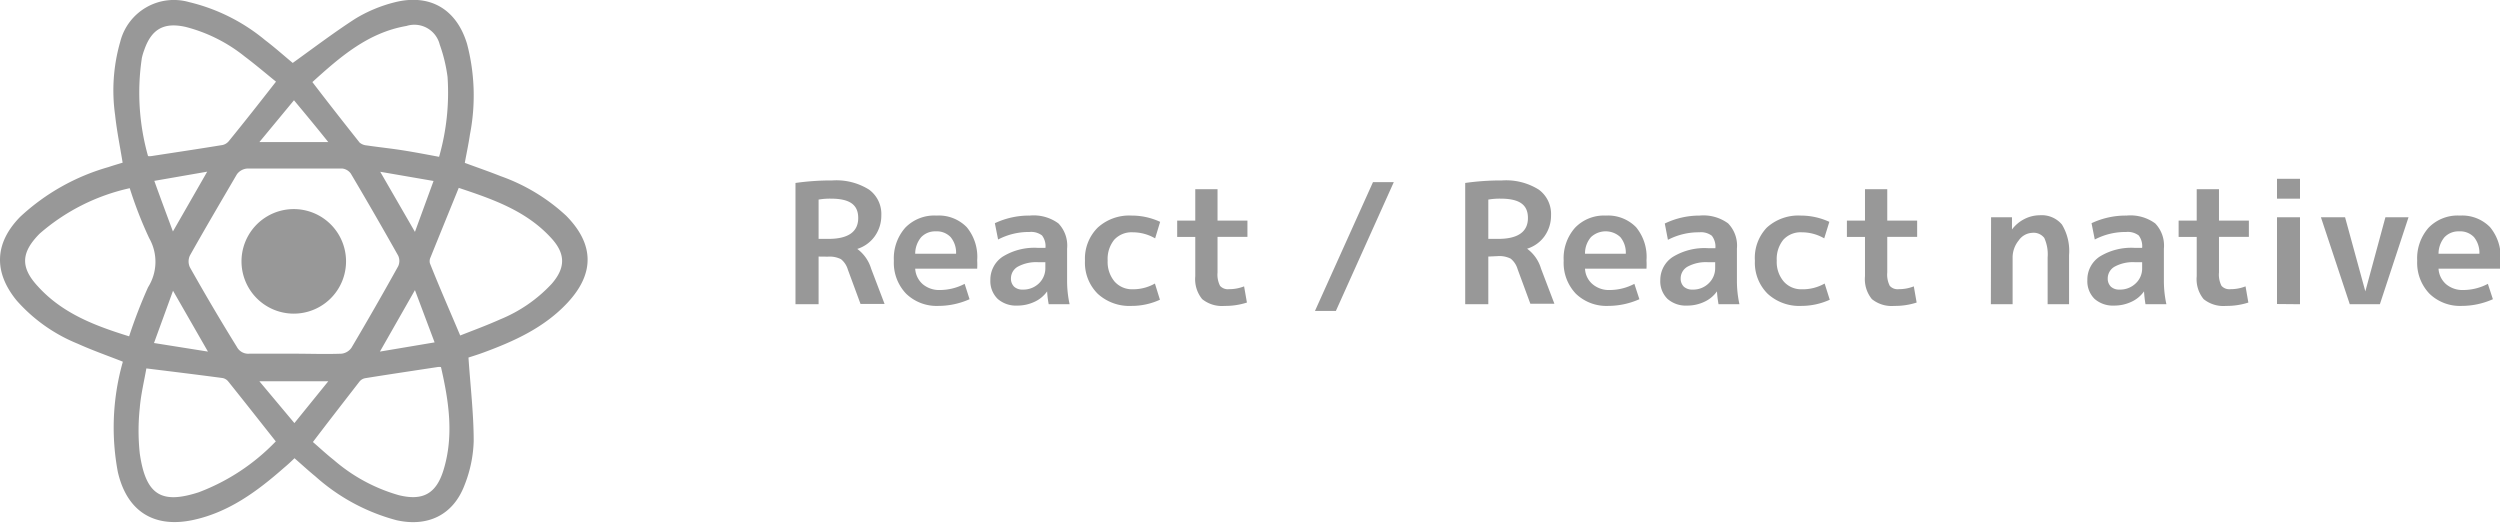 <svg xmlns="http://www.w3.org/2000/svg" viewBox="0 0 239.13 50"><defs><style>.cls-1{fill:#989898;}</style></defs><g id="Layer_2" data-name="Layer 2"><g id="Layer_1-2" data-name="Layer 1"><path class="cls-1" d="M47.89,16.85c-1.13-.45-2.27-.84-3.43-1.27.17-.94.36-1.82.49-2.71a19.44,19.44,0,0,0-.27-8.65c-1-3.35-3.56-4.85-6.93-4A13.7,13.7,0,0,0,34,1.78c-2,1.29-4,2.8-6,4.24-.8-.66-1.69-1.46-2.64-2.18A17.89,17.89,0,0,0,18.08.2,5.29,5.29,0,0,0,11.5,4a16.78,16.78,0,0,0-.49,7c.16,1.52.47,3,.72,4.56-.46.14-.91.27-1.35.42a20.7,20.7,0,0,0-8.44,4.75c-2.46,2.5-2.58,5.27-.36,8a15.58,15.58,0,0,0,5.86,4.15c1.39.63,2.85,1.14,4.3,1.71,0,.12-.06.23-.08.34a23,23,0,0,0-.39,10.21c.86,3.75,3.43,5.4,7.19,4.6,3.41-.73,6.13-2.73,8.71-5,.35-.29.68-.6,1-.91.72.63,1.34,1.2,2,1.74a18.89,18.89,0,0,0,7.76,4.19c3,.67,5.44-.5,6.52-3.4a12.27,12.27,0,0,0,.86-4.16c0-2.6-.31-5.2-.5-8,.34-.11.86-.27,1.38-.46,3-1.1,5.89-2.41,8.11-4.8,2.6-2.8,2.53-5.6-.15-8.31A18.09,18.09,0,0,0,47.89,16.85Zm-9-14.37a2.5,2.5,0,0,1,3.17,1.78,14.86,14.86,0,0,1,.75,3.11A22.3,22.3,0,0,1,42,15c-1.18-.22-2.32-.44-3.46-.62s-2.31-.3-3.46-.47a1.2,1.2,0,0,1-.68-.27c-1.5-1.89-3-3.8-4.52-5.79C32.51,5.47,35.19,3.11,38.9,2.48Zm-19,31.15-5.16-.82c.63-1.73,1.21-3.31,1.82-5ZM14.76,17.3l5.06-.88-3.28,5.72C15.93,20.5,15.37,19,14.76,17.3Zm3.4,8.26a1.34,1.34,0,0,1,0-1.11c1.47-2.62,3-5.21,4.5-7.78a1.35,1.35,0,0,1,1-.55q4.54,0,9.08,0a1.17,1.17,0,0,1,.82.49q2.31,3.9,4.53,7.85a1.21,1.21,0,0,1,0,1q-2.18,3.93-4.47,7.8a1.34,1.34,0,0,1-.94.57c-1.54.06-3.08,0-4.63,0v0c-1.4,0-2.79,0-4.19,0a1.23,1.23,0,0,1-1.21-.66C21.12,30.7,19.61,28.14,18.16,25.56Zm21.53,2.19,1.88,5-5.23.88Zm0-5.57-3.32-5.75,5.1.88ZM28.12,9.59c1.14,1.37,2.17,2.61,3.28,4H24.81Zm-14.56-4a5.07,5.07,0,0,1,.22-.76c.7-2.06,1.9-2.73,4-2.25A14.94,14.94,0,0,1,23.4,5.4c1,.75,2,1.6,3,2.41-1.56,2-3,3.83-4.49,5.66a1.1,1.1,0,0,1-.62.4c-2.26.37-4.54.71-6.81,1.06a1.2,1.2,0,0,1-.32,0A22.34,22.34,0,0,1,13.56,5.61ZM12.35,32.17C9.12,31.17,6,30,3.65,27.42c-1.73-1.85-1.64-3.27.14-5.07A19.53,19.53,0,0,1,12.41,18a38.8,38.8,0,0,0,1.86,4.78,4.56,4.56,0,0,1-.11,4.7A48.28,48.28,0,0,0,12.35,32.17ZM19,47.09c-3.51,1.13-5.05.33-5.63-3.71a20.5,20.5,0,0,1,0-4.36c.1-1.26.41-2.52.63-3.78,2.51.31,4.9.6,7.29.92a.92.92,0,0,1,.56.35c1.51,1.88,3,3.78,4.53,5.71A20,20,0,0,1,19,47.09Zm5.81-10.62h6.59l-3.24,4ZM42.41,45c-.7,2.25-2,2.93-4.28,2.36A16.33,16.33,0,0,1,31.93,44c-.7-.55-1.36-1.17-2-1.72,1.52-2,3-3.9,4.47-5.8a.92.92,0,0,1,.56-.31c2.3-.37,4.59-.71,6.89-1.06a1.28,1.28,0,0,1,.33,0C42.93,38.37,43.44,41.69,42.41,45ZM52.76,27.16a13.92,13.92,0,0,1-4.92,3.39c-1.27.57-2.58,1.05-3.82,1.54-1-2.37-2-4.64-2.9-6.91a.85.85,0,0,1,.06-.56c.88-2.18,1.77-4.36,2.7-6.65,3.24,1.08,6.49,2.19,8.89,4.85C54.11,24.3,54.09,25.64,52.76,27.16Z"/><path class="cls-1" d="M28.1,30a5,5,0,0,0,0-10,5,5,0,1,0,0,10Z"/><path class="cls-1" d="M78.3,24.54V29.1H76.09V17.5a24.24,24.24,0,0,1,3.52-.24,5.87,5.87,0,0,1,3.52.88,2.88,2.88,0,0,1,1.17,2.45,3.41,3.41,0,0,1-.62,2A3.25,3.25,0,0,1,82,23.81v0a3.66,3.66,0,0,1,1.33,1.9l1.28,3.36H82.31L81.1,25.79a2,2,0,0,0-.66-1,2.42,2.42,0,0,0-1.26-.24Zm0-1.69h.94c1.9,0,2.85-.68,2.85-2S81.21,19,79.45,19a6.47,6.47,0,0,0-1.15.09Z"/><path class="cls-1" d="M87.54,25.7a2.14,2.14,0,0,0,.73,1.49,2.43,2.43,0,0,0,1.64.55,5.12,5.12,0,0,0,2.36-.59l.47,1.47a7.34,7.34,0,0,1-3,.64,4.19,4.19,0,0,1-3.06-1.16,4.27,4.27,0,0,1-1.18-3.16,4.43,4.43,0,0,1,1.09-3.16,3.87,3.87,0,0,1,3-1.16,3.73,3.73,0,0,1,2.88,1.11,4.45,4.45,0,0,1,1,3.17,7.31,7.31,0,0,1,0,.8Zm0-1.43h3.91a2.32,2.32,0,0,0-.52-1.59,1.82,1.82,0,0,0-1.42-.55,1.84,1.84,0,0,0-1.4.56A2.48,2.48,0,0,0,87.54,24.27Z"/><path class="cls-1" d="M98.5,20.62a4,4,0,0,1,2.74.75,3.06,3.06,0,0,1,.83,2.41v3.08a10.45,10.45,0,0,0,.24,2.24h-2a9.4,9.4,0,0,1-.15-1.23h0a3,3,0,0,1-1.21,1,3.83,3.83,0,0,1-1.65.36,2.65,2.65,0,0,1-1.87-.64,2.38,2.38,0,0,1-.7-1.8,2.64,2.64,0,0,1,1.18-2.24,5.77,5.77,0,0,1,3.39-.84H100v0a1.69,1.69,0,0,0-.33-1.19,1.72,1.72,0,0,0-1.2-.33,6.32,6.32,0,0,0-3,.72l-.31-1.56A7.66,7.66,0,0,1,98.5,20.62Zm-1.8,6a1.07,1.07,0,0,0,.3.8,1.16,1.16,0,0,0,.83.28,2.14,2.14,0,0,0,1.54-.59,2,2,0,0,0,.62-1.49v-.54h-.68a3.68,3.68,0,0,0-1.94.42A1.29,1.29,0,0,0,96.7,26.66Z"/><path class="cls-1" d="M110.47,27.12l.48,1.55a6.44,6.44,0,0,1-2.72.59A4.47,4.47,0,0,1,105,28.1a4.18,4.18,0,0,1-1.22-3.16A4.19,4.19,0,0,1,105,21.77a4.48,4.48,0,0,1,3.25-1.15,6.45,6.45,0,0,1,2.72.6l-.48,1.58a4.27,4.27,0,0,0-2.14-.58,2.25,2.25,0,0,0-1.77.71,2.92,2.92,0,0,0-.63,2,2.91,2.91,0,0,0,.66,2,2.23,2.23,0,0,0,1.74.74A4.22,4.22,0,0,0,110.47,27.12Z"/><path class="cls-1" d="M116.46,21.1h2.86v1.56h-2.86v3.4a2.36,2.36,0,0,0,.24,1.28,1,1,0,0,0,.86.32,3.84,3.84,0,0,0,1.44-.27l.27,1.55a6.71,6.71,0,0,1-2.14.32,3,3,0,0,1-2.14-.65,3,3,0,0,1-.66-2.18V22.66H112.6V21.1h1.73v-3h2.13Z"/><path class="cls-1" d="M133.32,17.42l-5.54,12.32h-2l5.55-12.32Z"/><path class="cls-1" d="M142.36,24.54V29.1h-2.21V17.5a24.24,24.24,0,0,1,3.52-.24,5.87,5.87,0,0,1,3.52.88,2.88,2.88,0,0,1,1.17,2.45,3.41,3.41,0,0,1-.62,2,3.21,3.21,0,0,1-1.67,1.2v0a3.61,3.61,0,0,1,1.33,1.9l1.28,3.36h-2.3l-1.22-3.31a2,2,0,0,0-.66-1,2.4,2.4,0,0,0-1.26-.24Zm0-1.69h.94c1.9,0,2.85-.68,2.85-2S145.27,19,143.51,19a6.47,6.47,0,0,0-1.15.09Z"/><path class="cls-1" d="M151.61,25.7a2.06,2.06,0,0,0,.73,1.49,2.41,2.41,0,0,0,1.64.55,5.08,5.08,0,0,0,2.35-.59l.48,1.47a7.37,7.37,0,0,1-3,.64,4.21,4.21,0,0,1-3.07-1.16,4.26,4.26,0,0,1-1.17-3.16,4.38,4.38,0,0,1,1.09-3.16,3.83,3.83,0,0,1,2.94-1.16,3.75,3.75,0,0,1,2.89,1.11,4.45,4.45,0,0,1,1,3.17,7.31,7.31,0,0,1,0,.8Zm0-1.43h3.9a2.32,2.32,0,0,0-.52-1.59,2.06,2.06,0,0,0-2.81,0A2.38,2.38,0,0,0,151.61,24.27Z"/><path class="cls-1" d="M162.57,20.62a4,4,0,0,1,2.73.75,3.06,3.06,0,0,1,.84,2.41v3.08a10.45,10.45,0,0,0,.24,2.24h-2a11.5,11.5,0,0,1-.15-1.23h0a3,3,0,0,1-1.21,1,3.79,3.79,0,0,1-1.65.36,2.65,2.65,0,0,1-1.87-.64,2.37,2.37,0,0,1-.69-1.8A2.63,2.63,0,0,1,160,24.58a5.81,5.81,0,0,1,3.39-.84h.69v0a1.69,1.69,0,0,0-.34-1.19,1.71,1.71,0,0,0-1.2-.33,6.34,6.34,0,0,0-3,.72l-.3-1.56A7.6,7.6,0,0,1,162.57,20.62Zm-1.81,6a1.07,1.07,0,0,0,.3.8,1.19,1.19,0,0,0,.84.28,2.11,2.11,0,0,0,1.53-.59,2,2,0,0,0,.63-1.49v-.54h-.69a3.68,3.68,0,0,0-1.94.42A1.29,1.29,0,0,0,160.76,26.66Z"/><path class="cls-1" d="M174.53,27.12l.49,1.55a6.52,6.52,0,0,1-2.73.59,4.47,4.47,0,0,1-3.21-1.16,4.18,4.18,0,0,1-1.22-3.16A4.19,4.19,0,0,1,169,21.77a4.48,4.48,0,0,1,3.25-1.15,6.53,6.53,0,0,1,2.73.6l-.49,1.58a4.27,4.27,0,0,0-2.14-.58,2.25,2.25,0,0,0-1.77.71,2.92,2.92,0,0,0-.63,2,2.87,2.87,0,0,0,.67,2,2.22,2.22,0,0,0,1.73.74A4.22,4.22,0,0,0,174.53,27.12Z"/><path class="cls-1" d="M180.52,21.1h2.86v1.56h-2.86v3.4a2.36,2.36,0,0,0,.24,1.28,1,1,0,0,0,.86.32,3.84,3.84,0,0,0,1.44-.27l.27,1.55a6.71,6.71,0,0,1-2.14.32,3,3,0,0,1-2.14-.65,3,3,0,0,1-.66-2.18V22.66h-1.73V21.1h1.73v-3h2.13Z"/><path class="cls-1" d="M190.45,20.78h2l0,1.17h0a3.4,3.4,0,0,1,1.19-1,3.25,3.25,0,0,1,1.47-.36,2.52,2.52,0,0,1,2.12.89,4.87,4.87,0,0,1,.68,2.91V29.1h-2.05V24.62a3.78,3.78,0,0,0-.32-1.86,1.28,1.28,0,0,0-1.15-.49,1.66,1.66,0,0,0-1.29.72,2.59,2.59,0,0,0-.59,1.68V29.1h-2.08Z"/><path class="cls-1" d="M203.41,20.62a4,4,0,0,1,2.74.75,3.06,3.06,0,0,1,.83,2.41v3.08a10.45,10.45,0,0,0,.24,2.24h-2a11.73,11.73,0,0,1-.14-1.23h0a3,3,0,0,1-1.21,1,3.84,3.84,0,0,1-1.66.36,2.65,2.65,0,0,1-1.86-.64,2.37,2.37,0,0,1-.69-1.8,2.63,2.63,0,0,1,1.17-2.24,5.76,5.76,0,0,1,3.38-.84h.69v0a1.69,1.69,0,0,0-.33-1.19,1.72,1.72,0,0,0-1.2-.33,6.32,6.32,0,0,0-3,.72l-.31-1.56A7.66,7.66,0,0,1,203.41,20.62Zm-1.8,6a1.07,1.07,0,0,0,.3.8,1.16,1.16,0,0,0,.83.28,2.14,2.14,0,0,0,1.54-.59,1.94,1.94,0,0,0,.62-1.49v-.54h-.69a3.66,3.66,0,0,0-1.93.42A1.29,1.29,0,0,0,201.61,26.66Z"/><path class="cls-1" d="M212.25,21.1h2.86v1.56h-2.86v3.4a2.36,2.36,0,0,0,.24,1.28,1,1,0,0,0,.86.32,3.84,3.84,0,0,0,1.44-.27l.27,1.55a6.71,6.71,0,0,1-2.14.32,3,3,0,0,1-2.14-.65,3,3,0,0,1-.66-2.18V22.66h-1.73V21.1h1.73v-3h2.13Z"/><path class="cls-1" d="M217.8,19V17.1H220V19Zm0,10.08V20.78H220V29.1Z"/><path class="cls-1" d="M224.31,20.78l1.94,7.09h0l1.92-7.09h2.21l-2.74,8.32h-2.88L222,20.78Z"/><path class="cls-1" d="M233.25,25.7a2.14,2.14,0,0,0,.73,1.49,2.43,2.43,0,0,0,1.64.55,5.05,5.05,0,0,0,2.35-.59l.48,1.47a7.34,7.34,0,0,1-3,.64,4.19,4.19,0,0,1-3.06-1.16,4.27,4.27,0,0,1-1.18-3.16,4.43,4.43,0,0,1,1.09-3.16,3.87,3.87,0,0,1,3-1.16,3.73,3.73,0,0,1,2.88,1.11,4.45,4.45,0,0,1,1,3.17,7.31,7.31,0,0,1,0,.8Zm0-1.43h3.91a2.37,2.37,0,0,0-.52-1.59,1.82,1.82,0,0,0-1.42-.55,1.84,1.84,0,0,0-1.4.56A2.48,2.48,0,0,0,233.25,24.27Z"/></g></g></svg>
